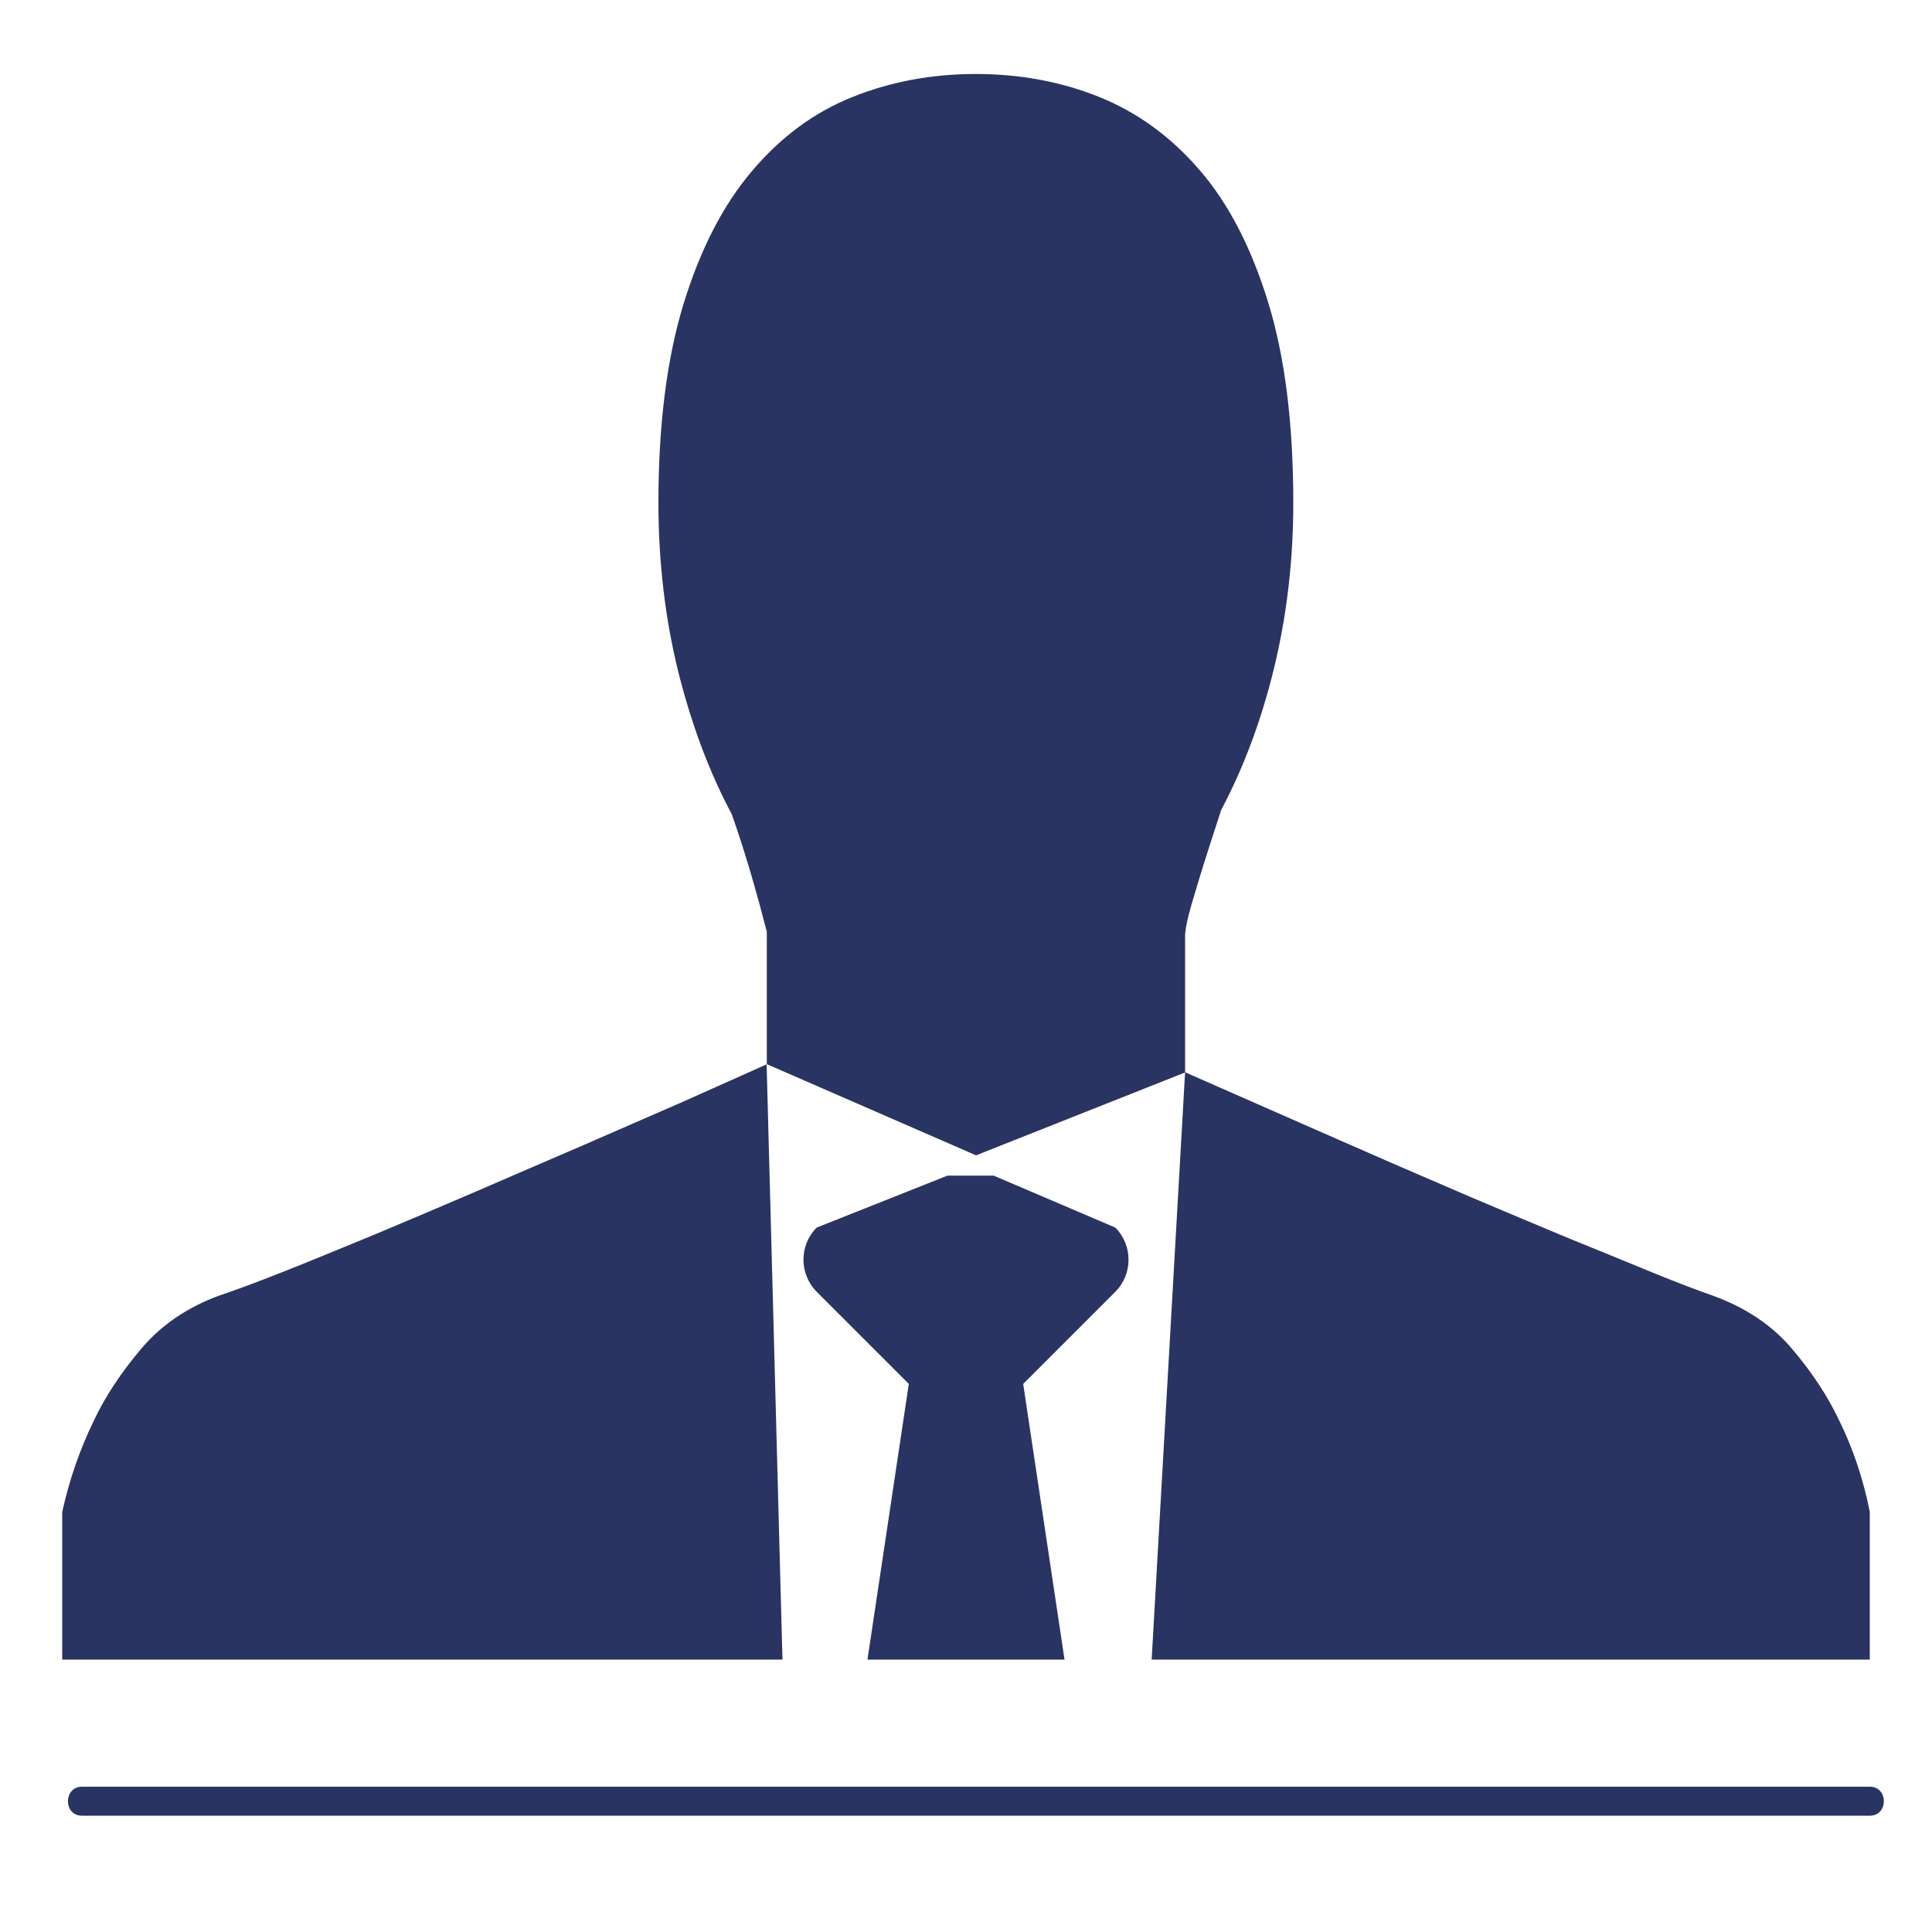<?xml version="1.0" encoding="utf-8"?>
<!-- Generator: Adobe Illustrator 23.0.3, SVG Export Plug-In . SVG Version: 6.00 Build 0)  -->
<svg version="1.1" id="Layer_1" xmlns="http://www.w3.org/2000/svg" xmlns:xlink="http://www.w3.org/1999/xlink" x="0px" y="0px"
	 viewBox="0 0 100 100" style="enable-background:new 0 0 100 100;" xml:space="preserve">
<style type="text/css">
	.st0{fill-rule:evenodd;clip-rule:evenodd;fill:#293462;}
	.st1{fill:#293462;}
</style>
<path class="st0" d="M39.68,55.09L40.5,85.9H3.22v-7.64c0.36-1.64,0.9-3.21,1.62-4.69c0.6-1.29,1.43-2.53,2.47-3.76
	c1.04-1.23,2.38-2.14,4.03-2.75c0.84-0.28,1.95-0.69,3.31-1.23c1.37-0.54,2.89-1.17,4.57-1.86c1.68-0.7,3.46-1.46,5.33-2.26
	c1.86-0.81,3.71-1.6,5.56-2.4c1.85-0.81,3.59-1.56,5.23-2.28C36.99,56.29,38.44,55.65,39.68,55.09z M61.34,55.51v-7.04
	c0-0.32,0.1-0.83,0.3-1.54c0.2-0.69,0.42-1.42,0.66-2.19c0.28-0.88,0.58-1.82,0.91-2.82c1.15-2.17,2.07-4.61,2.73-7.32
	c0.66-2.71,1-5.56,1-8.57c0-4.09-0.43-7.56-1.3-10.38c-0.87-2.83-2.05-5.12-3.56-6.86c-1.5-1.74-3.25-3-5.23-3.79
	c-1.99-0.79-4.1-1.17-6.35-1.17c-2.28,0-4.42,0.4-6.4,1.2c-1.99,0.8-3.72,2.09-5.2,3.85c-1.49,1.76-2.66,4.05-3.52,6.85
	c-0.86,2.81-1.3,6.24-1.3,10.29c0,3.08,0.35,6.01,1.03,8.76c0.69,2.75,1.61,5.2,2.77,7.37c0.32,0.92,0.6,1.79,0.84,2.58
	c0.21,0.69,0.39,1.36,0.58,2.02c0.17,0.66,0.31,1.16,0.39,1.47v6.86l10.83,4.72L61.34,55.51z M96.78,78.26
	c-0.32-1.64-0.84-3.21-1.56-4.69c-0.61-1.29-1.42-2.53-2.47-3.76c-1.04-1.23-2.42-2.14-4.1-2.75c-0.8-0.28-1.84-0.67-3.13-1.2
	c-1.28-0.53-2.73-1.12-4.33-1.77c-1.61-0.67-3.3-1.38-5.09-2.14c-1.78-0.77-3.54-1.52-5.29-2.29c-1.75-0.76-3.44-1.51-5.08-2.23
	c-1.64-0.72-3.11-1.37-4.39-1.93L59.61,85.9h37.17C96.78,85.9,96.78,78.26,96.78,78.26z M52.96,71.63l4.77-4.77
	c0.91-0.91,0.91-2.4,0-3.32l-6.3-2.69h-2.39l-6.77,2.69c-0.91,0.91-0.91,2.4,0,3.32l4.77,4.77L44.9,85.9H55.1L52.96,71.63z"/>
<g>
	<g>
		<path class="st1" d="M4.24,93.98c26.93,0,53.86,0,80.78,0c3.92,0,7.84,0,11.76,0c0.97,0,0.97-1.5,0-1.5c-26.93,0-53.86,0-80.78,0
			c-3.92,0-7.84,0-11.76,0C3.28,92.48,3.27,93.98,4.24,93.98L4.24,93.98z"/>
	</g>
</g>
</svg>
